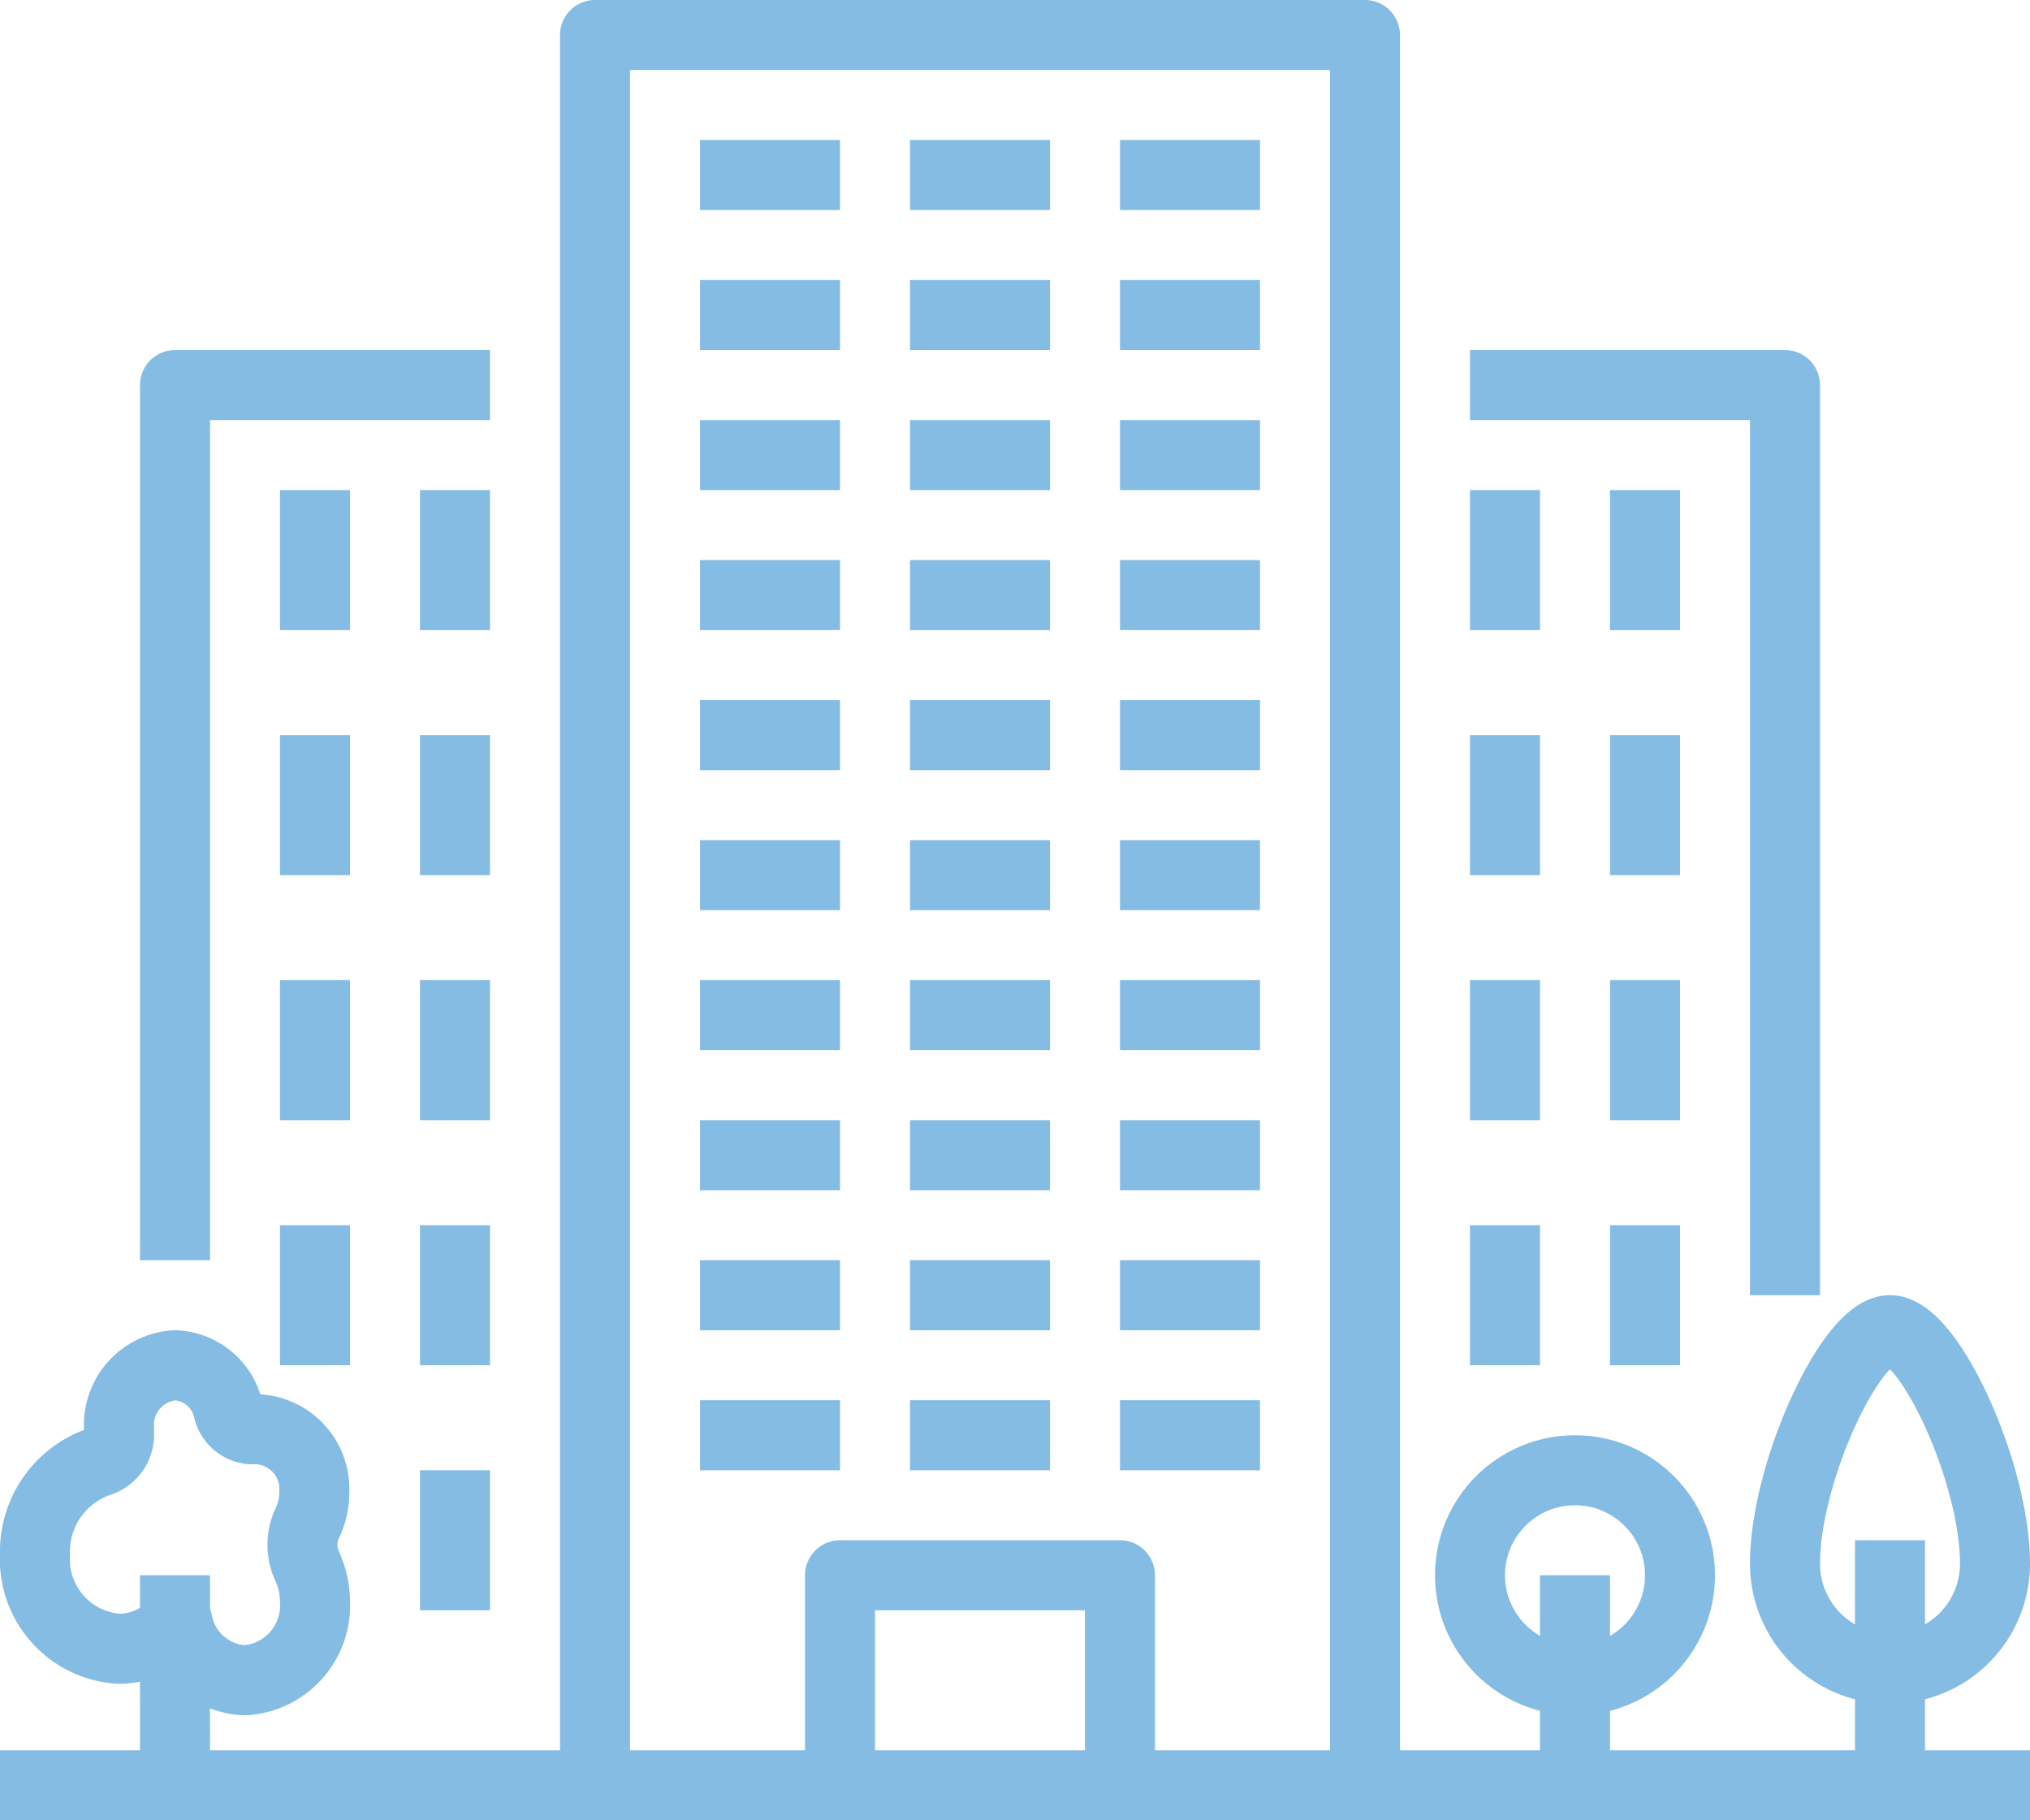 <svg id="Icons" xmlns="http://www.w3.org/2000/svg" viewBox="0 0 58 52"><defs><style>.cls-1{fill:none;stroke:#84bce3;stroke-linejoin:round;stroke-width:2px;}</style></defs><title>buildingicon</title><polyline class="cls-1" points="17 51 17 41 17 11 17 1 39 1 39 11 39 41 39 51"/><polyline class="cls-1" points="42 11 51 11 51 37"/><polyline class="cls-1" points="5 51 5 46.4 5 45"/><polyline class="cls-1" points="14 11 5 11 5 36"/><line class="cls-1" x1="43" y1="14" x2="43" y2="18"/><line class="cls-1" x1="13" y1="14" x2="13" y2="18"/><line class="cls-1" x1="30" y1="5" x2="26" y2="5"/><line class="cls-1" x1="36" y1="5" x2="32" y2="5"/><line class="cls-1" x1="20" y1="5" x2="24" y2="5"/><line class="cls-1" x1="30" y1="9" x2="26" y2="9"/><line class="cls-1" x1="36" y1="9" x2="32" y2="9"/><line class="cls-1" x1="20" y1="9" x2="24" y2="9"/><line class="cls-1" x1="30" y1="13" x2="26" y2="13"/><line class="cls-1" x1="36" y1="13" x2="32" y2="13"/><line class="cls-1" x1="20" y1="13" x2="24" y2="13"/><line class="cls-1" x1="30" y1="17" x2="26" y2="17"/><line class="cls-1" x1="36" y1="17" x2="32" y2="17"/><line class="cls-1" x1="20" y1="17" x2="24" y2="17"/><line class="cls-1" x1="30" y1="21" x2="26" y2="21"/><line class="cls-1" x1="36" y1="21" x2="32" y2="21"/><line class="cls-1" x1="20" y1="21" x2="24" y2="21"/><line class="cls-1" x1="30" y1="25" x2="26" y2="25"/><line class="cls-1" x1="36" y1="25" x2="32" y2="25"/><line class="cls-1" x1="20" y1="25" x2="24" y2="25"/><line class="cls-1" x1="30" y1="29" x2="26" y2="29"/><line class="cls-1" x1="36" y1="29" x2="32" y2="29"/><line class="cls-1" x1="20" y1="29" x2="24" y2="29"/><line class="cls-1" x1="30" y1="33" x2="26" y2="33"/><line class="cls-1" x1="36" y1="33" x2="32" y2="33"/><line class="cls-1" x1="20" y1="33" x2="24" y2="33"/><line class="cls-1" x1="30" y1="37" x2="26" y2="37"/><line class="cls-1" x1="36" y1="37" x2="32" y2="37"/><line class="cls-1" x1="20" y1="37" x2="24" y2="37"/><line class="cls-1" x1="30" y1="41" x2="26" y2="41"/><line class="cls-1" x1="36" y1="41" x2="32" y2="41"/><line class="cls-1" x1="20" y1="41" x2="24" y2="41"/><polyline class="cls-1" points="32 51 32 45 24 45 24 51"/><line class="cls-1" x1="47" y1="14" x2="47" y2="18"/><line class="cls-1" x1="9" y1="14" x2="9" y2="18"/><line class="cls-1" x1="43" y1="21" x2="43" y2="25"/><line class="cls-1" x1="13" y1="21" x2="13" y2="25"/><line class="cls-1" x1="47" y1="21" x2="47" y2="25"/><line class="cls-1" x1="9" y1="21" x2="9" y2="25"/><line class="cls-1" x1="43" y1="28" x2="43" y2="32"/><line class="cls-1" x1="13" y1="28" x2="13" y2="32"/><line class="cls-1" x1="47" y1="28" x2="47" y2="32"/><line class="cls-1" x1="9" y1="28" x2="9" y2="32"/><line class="cls-1" x1="43" y1="35" x2="43" y2="39"/><line class="cls-1" x1="13" y1="35" x2="13" y2="39"/><line class="cls-1" x1="47" y1="35" x2="47" y2="39"/><line class="cls-1" x1="9" y1="35" x2="9" y2="39"/><polyline class="cls-1" points="45 45 45 48 45 51"/><line class="cls-1" x1="13" y1="42" x2="13" y2="46"/><path class="cls-1" d="M102,107.67c0-2.6,1.88-6.67,3-6.67s3,4.07,3,6.67A3,3,0,1,1,102,107.67Z" transform="translate(-51 -63)"/><polyline class="cls-1" points="54 44 54 48 54 51"/><polyline class="cls-1" points="58 51 54 51 51 51 45 51 39 51 32 51 24 51 17 51 5 51 0 51"/><circle class="cls-1" cx="45" cy="45" r="3"/><path class="cls-1" d="M56,109.4l0.07-.07A2.05,2.05,0,0,0,58,111a2.14,2.14,0,0,0,2-2.25,2.5,2.5,0,0,0-.22-1,1.46,1.46,0,0,1,0-1.24,2,2,0,0,0,.2-0.88,1.71,1.71,0,0,0-1.6-1.8H58.27a0.73,0.73,0,0,1-.75-0.57A1.63,1.63,0,0,0,56,102a1.71,1.71,0,0,0-1.6,1.8v0.11a0.81,0.81,0,0,1-.55.84A2.71,2.71,0,0,0,52,107.4a2.56,2.56,0,0,0,2.4,2.7A2.22,2.22,0,0,0,56,109.4Z" transform="translate(-51 -63)"/></svg>